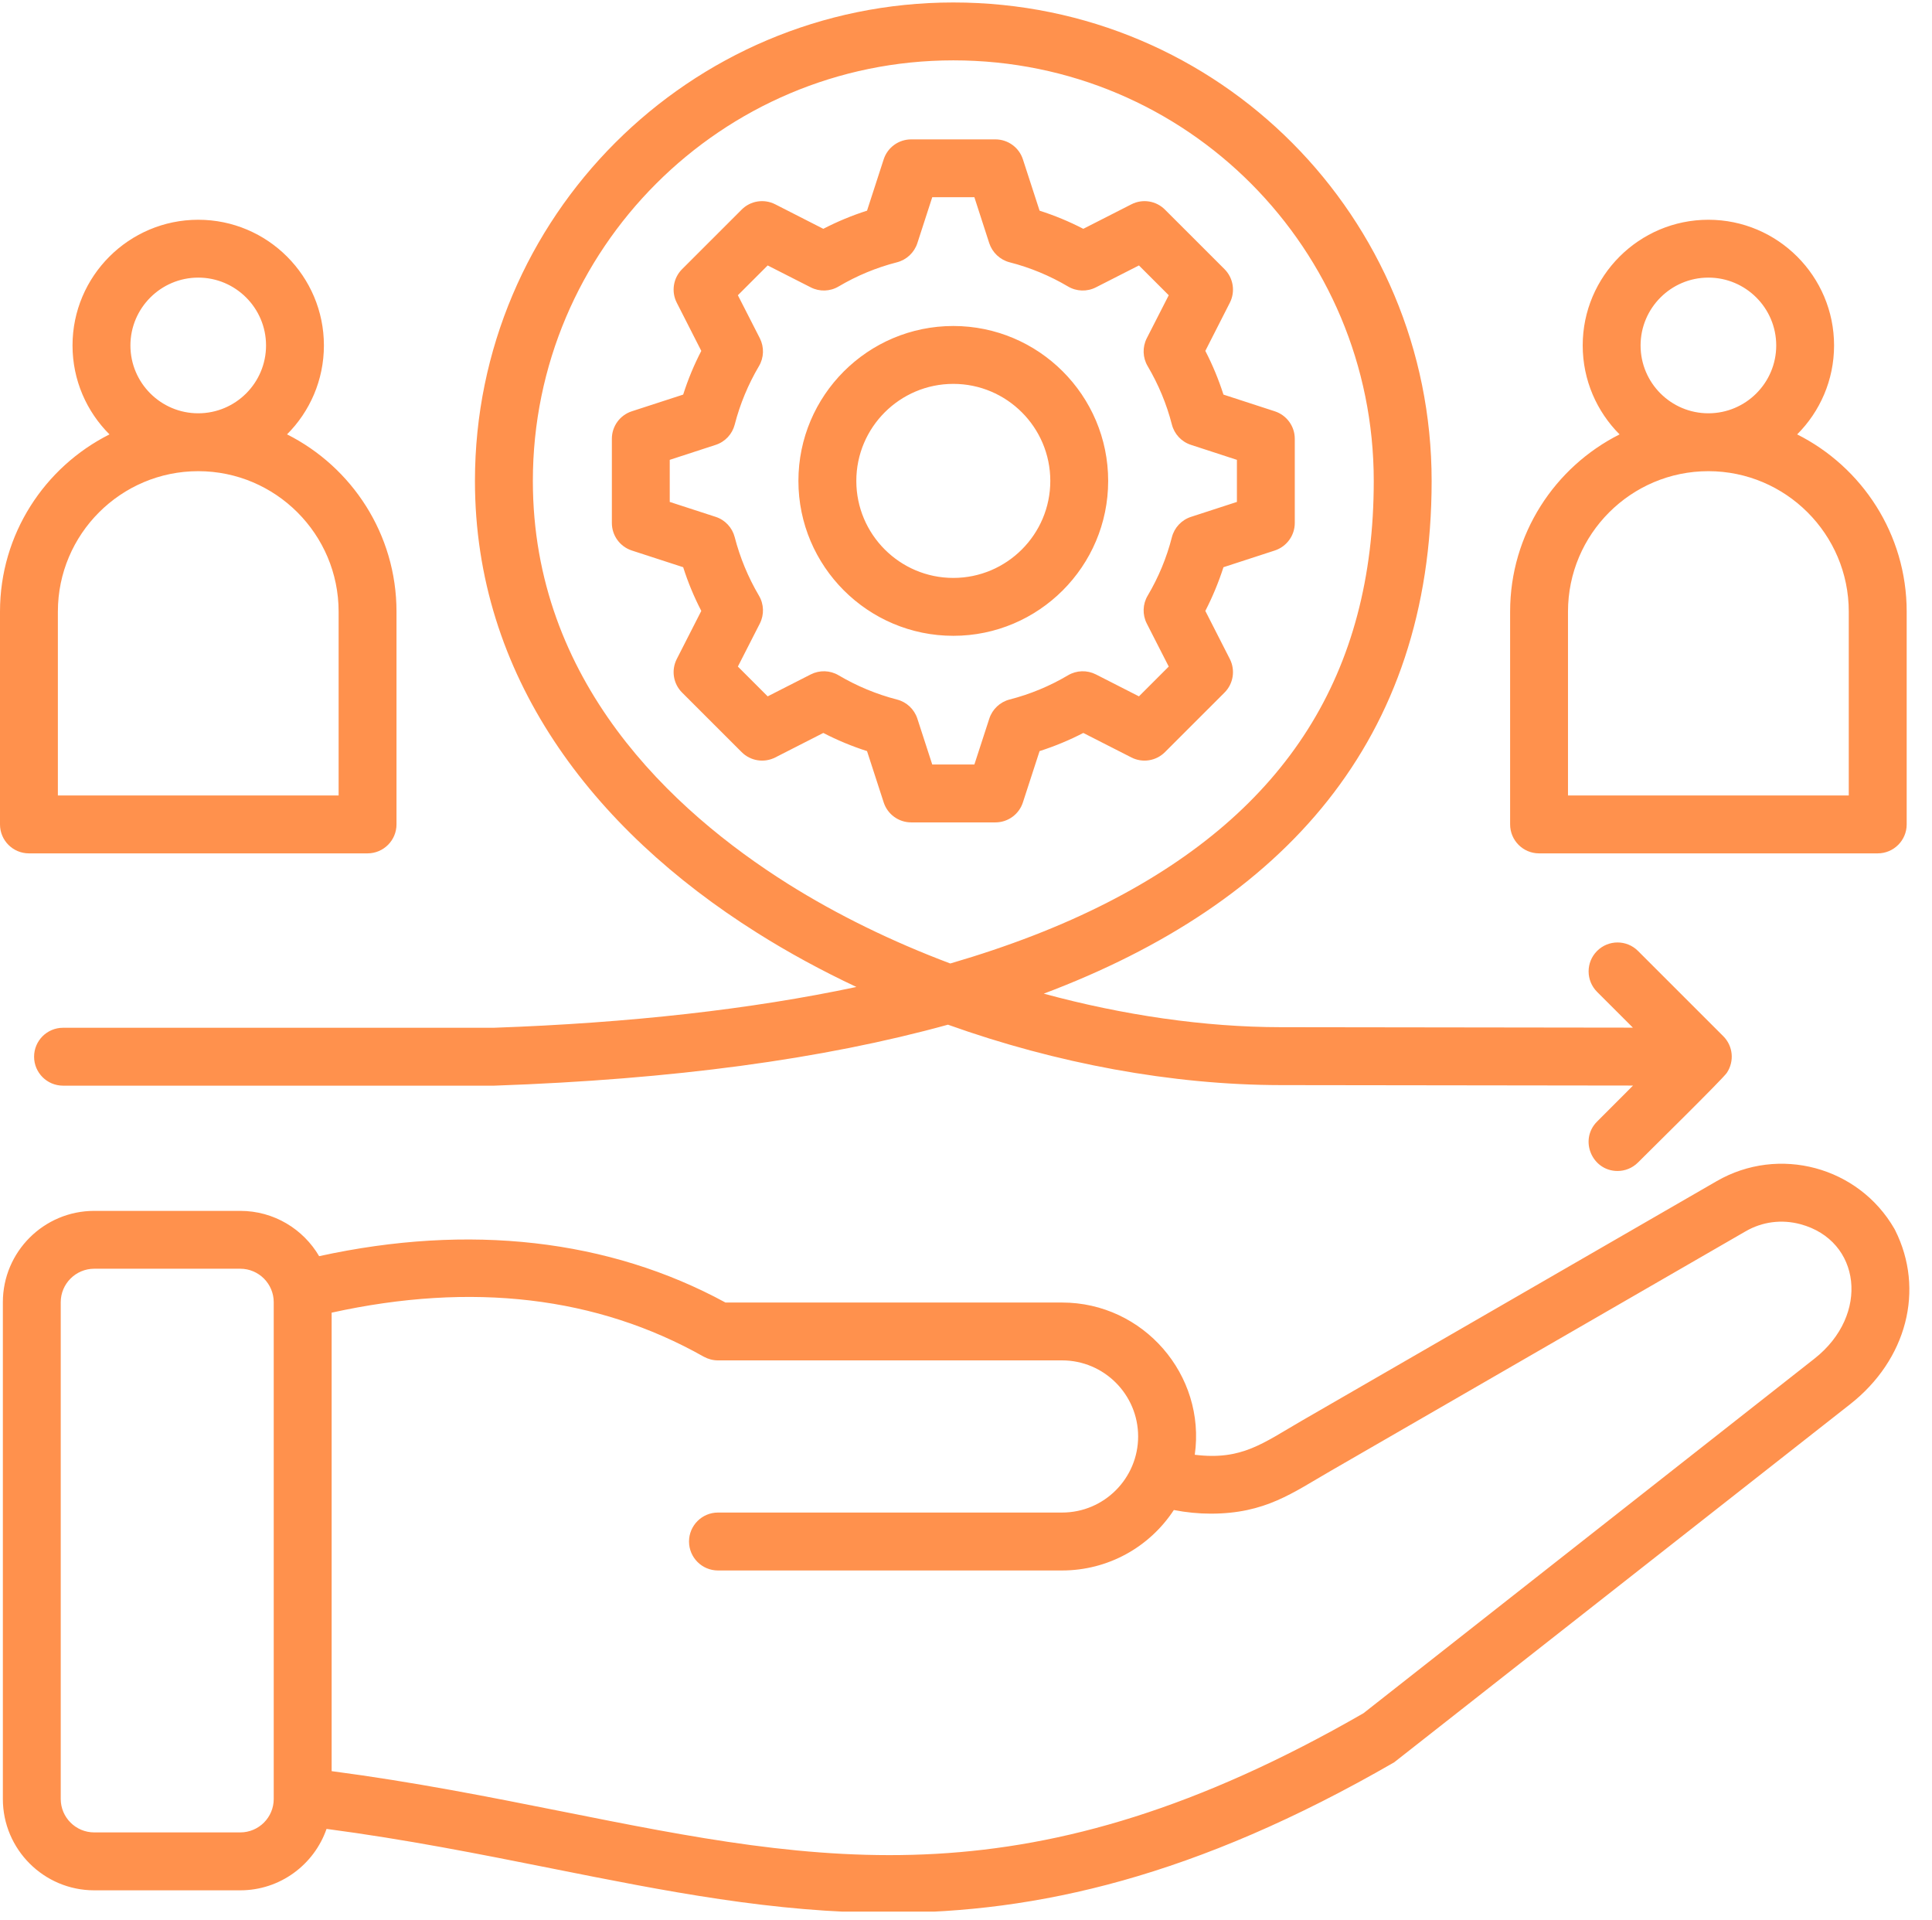 <svg xmlns="http://www.w3.org/2000/svg" xmlns:xlink="http://www.w3.org/1999/xlink" width="310" zoomAndPan="magnify" viewBox="0 0 232.5 231" height="308" preserveAspectRatio="xMidYMid meet" version="1.0"><defs><clipPath id="09631fca1a"><path d="M 0 0.246 L 230 0.246 L 230 230.004 L 0 230.004 Z M 0 0.246 " clip-rule="nonzero"/></clipPath></defs><g clip-path="url(#09631fca1a)"><path fill="#ff914d" d="M 218.352 163.473 L 164.082 206.133 C 124 229.203 99.125 224.238 67.645 217.953 C 58.879 216.207 49.836 214.406 39.91 213.102 L 39.91 157.938 C 56.797 154.215 71.852 155.988 84.688 163.234 C 85.215 163.523 85.805 163.68 86.402 163.68 L 127.812 163.68 C 132.859 163.68 136.965 167.785 136.965 172.836 C 136.965 177.84 132.902 181.988 127.812 181.988 L 86.402 181.988 C 84.48 181.988 82.918 183.551 82.918 185.473 C 82.918 187.398 84.48 188.957 86.402 188.957 L 127.812 188.957 C 133.312 188.957 138.316 186.176 141.262 181.684 C 142.738 181.973 144.254 182.121 145.699 182.121 C 152.293 182.121 155.559 179.605 160.156 176.965 L 210.074 148.148 C 212.07 146.992 214.41 146.688 216.664 147.293 C 223.949 149.246 225.066 158.195 218.352 163.473 Z M 32.941 216.449 C 32.941 218.672 31.137 220.473 28.914 220.473 L 11.34 220.473 C 9.117 220.473 7.309 218.668 7.309 216.449 L 7.309 156.68 C 7.309 154.461 9.117 152.652 11.34 152.652 L 28.914 152.652 C 31.137 152.652 32.941 154.461 32.941 156.68 Z M 228.07 148.027 C 228.043 147.965 228.012 147.906 227.973 147.844 C 223.66 140.367 214.066 137.797 206.59 142.113 L 156.676 170.93 C 151.973 173.648 149.438 175.738 143.781 175.035 C 145.137 165.457 137.621 156.719 127.812 156.719 L 87.305 156.719 C 73.289 149.094 56.457 147.184 38.406 151.141 C 36.496 147.883 32.957 145.691 28.914 145.691 L 11.34 145.691 C 5.273 145.691 0.344 150.621 0.344 156.68 L 0.344 216.449 C 0.344 222.508 5.273 227.441 11.34 227.441 L 28.914 227.441 C 33.715 227.441 37.805 224.348 39.297 220.051 C 48.891 221.32 57.723 223.078 66.277 224.785 C 80.125 227.551 93.145 230.145 106.969 230.145 C 124.754 230.145 143.875 225.84 167.777 212.039 L 222.656 168.949 C 229.473 163.59 231.652 155.18 228.07 148.027 Z M 6.965 73.59 C 6.965 64.27 14.543 56.691 23.859 56.691 C 33.172 56.695 40.75 64.273 40.75 73.59 L 40.75 95.707 L 6.965 95.707 Z M 15.695 41.566 C 15.695 37.07 19.355 33.402 23.859 33.402 C 28.355 33.402 32.016 37.07 32.016 41.566 C 32.016 46.066 28.359 49.727 23.852 49.727 C 19.352 49.727 15.695 46.066 15.695 41.566 Z M 3.48 102.676 L 44.23 102.676 C 46.152 102.676 47.715 101.113 47.715 99.191 L 47.715 73.586 C 47.715 64.27 42.344 56.188 34.543 52.262 C 37.281 49.523 38.98 45.738 38.98 41.566 C 38.98 33.227 32.199 26.441 23.859 26.441 C 15.512 26.441 8.727 33.227 8.727 41.566 C 8.727 45.738 10.426 49.523 13.176 52.266 C 5.367 56.188 0 64.27 0 73.586 L 0 99.191 C -0.004 101.113 1.555 102.676 3.48 102.676 Z M 188.695 73.59 C 188.695 64.27 196.277 56.691 205.59 56.691 C 214.906 56.695 222.484 64.273 222.484 73.59 L 222.484 95.707 L 188.695 95.707 Z M 197.43 41.566 C 197.43 37.07 201.086 33.402 205.59 33.402 C 210.094 33.402 213.754 37.07 213.754 41.566 C 213.754 46.066 210.094 49.727 205.59 49.727 C 201.086 49.727 197.43 46.066 197.43 41.566 Z M 185.211 102.676 L 225.969 102.676 C 227.891 102.676 229.453 101.113 229.453 99.191 L 229.453 73.586 C 229.453 64.27 224.078 56.188 216.273 52.266 C 219.016 49.523 220.715 45.738 220.715 41.566 C 220.715 33.227 213.93 26.441 205.59 26.441 C 197.25 26.441 190.465 33.227 190.465 41.566 C 190.465 45.738 192.164 49.523 194.902 52.266 C 187.102 56.188 181.73 64.27 181.73 73.586 L 181.73 99.191 C 181.73 101.113 183.289 102.676 185.211 102.676 Z M 114.723 7.262 C 142.902 7.262 165.32 30.027 165.32 57.863 C 165.32 80.98 154.832 97.578 133.262 108.594 C 127.715 111.43 121.406 113.871 114.359 115.926 C 107.383 113.305 100.742 110.066 94.82 106.344 C 80.82 97.531 64.125 81.965 64.125 57.863 C 64.125 29.957 86.824 7.262 114.723 7.262 Z M 91.109 112.234 C 71.148 99.672 57.156 81.223 57.156 57.863 C 57.156 26.117 82.984 0.297 114.723 0.297 C 146.797 0.297 172.285 26.223 172.285 57.863 C 172.285 89.07 154.473 108.684 125.609 119.555 C 135.172 122.152 144.973 123.582 154.129 123.59 L 196.504 123.645 L 192.195 119.34 C 190.836 117.977 190.836 115.777 192.195 114.418 C 193.555 113.055 195.762 113.055 197.121 114.418 L 207.383 124.676 C 208.555 125.848 208.738 127.672 207.816 129.074 C 207.34 129.797 198.5 138.484 197.121 139.867 C 196.438 140.551 195.551 140.891 194.656 140.891 C 191.59 140.891 189.996 137.148 192.195 134.945 L 196.523 130.613 L 154.121 130.559 C 141.043 130.543 127.105 127.949 114.078 123.289 C 98.984 127.457 80.949 129.871 59.59 130.621 C 59.551 130.621 59.512 130.625 59.469 130.625 L 7.586 130.625 C 5.664 130.625 4.102 129.066 4.102 127.145 C 4.102 125.215 5.664 123.66 7.586 123.66 L 59.41 123.66 C 75.816 123.082 90.402 121.438 103.059 118.75 C 98.891 116.789 94.879 114.613 91.109 112.234 Z M 80.598 55.328 L 80.598 60.391 L 86.125 62.188 C 87.258 62.555 88.121 63.48 88.418 64.637 C 89.055 67.102 90.035 69.465 91.332 71.668 C 91.941 72.691 91.977 73.957 91.441 75.02 L 88.797 80.199 L 92.383 83.785 L 97.566 81.145 C 98.629 80.605 99.891 80.641 100.918 81.25 C 103.121 82.551 105.48 83.531 107.945 84.168 C 109.102 84.461 110.023 85.328 110.395 86.461 L 112.188 91.984 L 117.258 91.984 L 119.055 86.461 C 119.422 85.328 120.348 84.461 121.496 84.164 C 123.965 83.531 126.332 82.551 128.527 81.25 C 129.555 80.641 130.82 80.605 131.883 81.145 L 137.062 83.785 L 140.648 80.199 L 138.004 75.02 C 137.465 73.957 137.504 72.691 138.113 71.668 C 139.418 69.465 140.398 67.102 141.027 64.637 C 141.324 63.48 142.195 62.555 143.328 62.188 L 148.852 60.391 L 148.852 55.328 L 143.328 53.527 C 142.188 53.16 141.324 52.238 141.027 51.082 C 140.398 48.621 139.41 46.254 138.113 44.055 C 137.504 43.031 137.465 41.766 138.004 40.699 L 140.648 35.523 L 137.062 31.938 L 131.883 34.574 C 130.82 35.117 129.555 35.078 128.527 34.469 C 126.324 33.168 123.965 32.188 121.496 31.559 C 120.344 31.258 119.422 30.391 119.047 29.258 L 117.258 23.73 L 112.188 23.73 L 110.395 29.258 C 110.023 30.391 109.105 31.258 107.945 31.559 C 105.48 32.188 103.121 33.168 100.918 34.469 C 99.891 35.078 98.625 35.117 97.566 34.574 L 92.383 31.938 L 88.797 35.523 L 91.441 40.699 C 91.977 41.766 91.941 43.031 91.332 44.055 C 90.035 46.254 89.051 48.621 88.418 51.082 C 88.121 52.238 87.258 53.16 86.125 53.527 Z M 84.395 73.504 L 81.445 79.289 C 80.758 80.637 81.016 82.266 82.086 83.332 L 89.25 90.492 C 90.316 91.562 91.945 91.82 93.293 91.137 L 99.078 88.188 C 100.77 89.062 102.527 89.793 104.34 90.371 L 106.344 96.543 C 106.809 97.98 108.148 98.949 109.656 98.949 L 119.789 98.949 C 121.297 98.949 122.633 97.98 123.098 96.543 L 125.105 90.371 C 126.914 89.793 128.676 89.062 130.367 88.188 L 136.156 91.137 C 137.496 91.82 139.129 91.562 140.195 90.492 L 147.359 83.332 C 148.426 82.266 148.684 80.637 148 79.289 L 145.051 73.504 C 145.926 71.809 146.652 70.047 147.234 68.246 L 153.402 66.238 C 154.84 65.77 155.816 64.434 155.816 62.922 L 155.816 52.793 C 155.816 51.285 154.84 49.949 153.402 49.484 L 147.234 47.477 C 146.652 45.668 145.926 43.906 145.051 42.219 L 148 36.426 C 148.684 35.086 148.426 33.449 147.359 32.383 L 140.195 25.223 C 139.129 24.152 137.496 23.895 136.156 24.582 L 130.367 27.531 C 128.676 26.656 126.914 25.926 125.105 25.348 L 123.098 19.172 C 122.633 17.738 121.297 16.77 119.789 16.77 L 109.656 16.77 C 108.148 16.77 106.809 17.738 106.344 19.172 L 104.34 25.348 C 102.527 25.926 100.77 26.656 99.078 27.531 L 93.293 24.582 C 91.945 23.895 90.312 24.152 89.25 25.223 L 82.086 32.383 C 81.016 33.449 80.758 35.086 81.445 36.426 L 84.395 42.219 C 83.52 43.906 82.789 45.668 82.215 47.477 L 76.039 49.484 C 74.602 49.949 73.633 51.285 73.633 52.793 L 73.633 62.922 C 73.633 64.434 74.602 65.77 76.039 66.238 L 82.215 68.246 C 82.789 70.055 83.52 71.816 84.395 73.504 Z M 114.723 46.188 C 108.285 46.188 103.051 51.422 103.051 57.863 C 103.051 64.297 108.285 69.535 114.723 69.535 C 121.16 69.535 126.395 64.297 126.395 57.863 C 126.395 51.422 121.16 46.188 114.723 46.188 Z M 114.723 76.5 C 124.996 76.5 133.359 68.137 133.359 57.863 C 133.359 47.578 124.996 39.223 114.723 39.223 C 104.445 39.223 96.082 47.578 96.082 57.863 C 96.082 68.137 104.445 76.5 114.723 76.5 Z M 114.723 76.5 " fill-opacity="1" fill-rule="evenodd"/></g></svg>